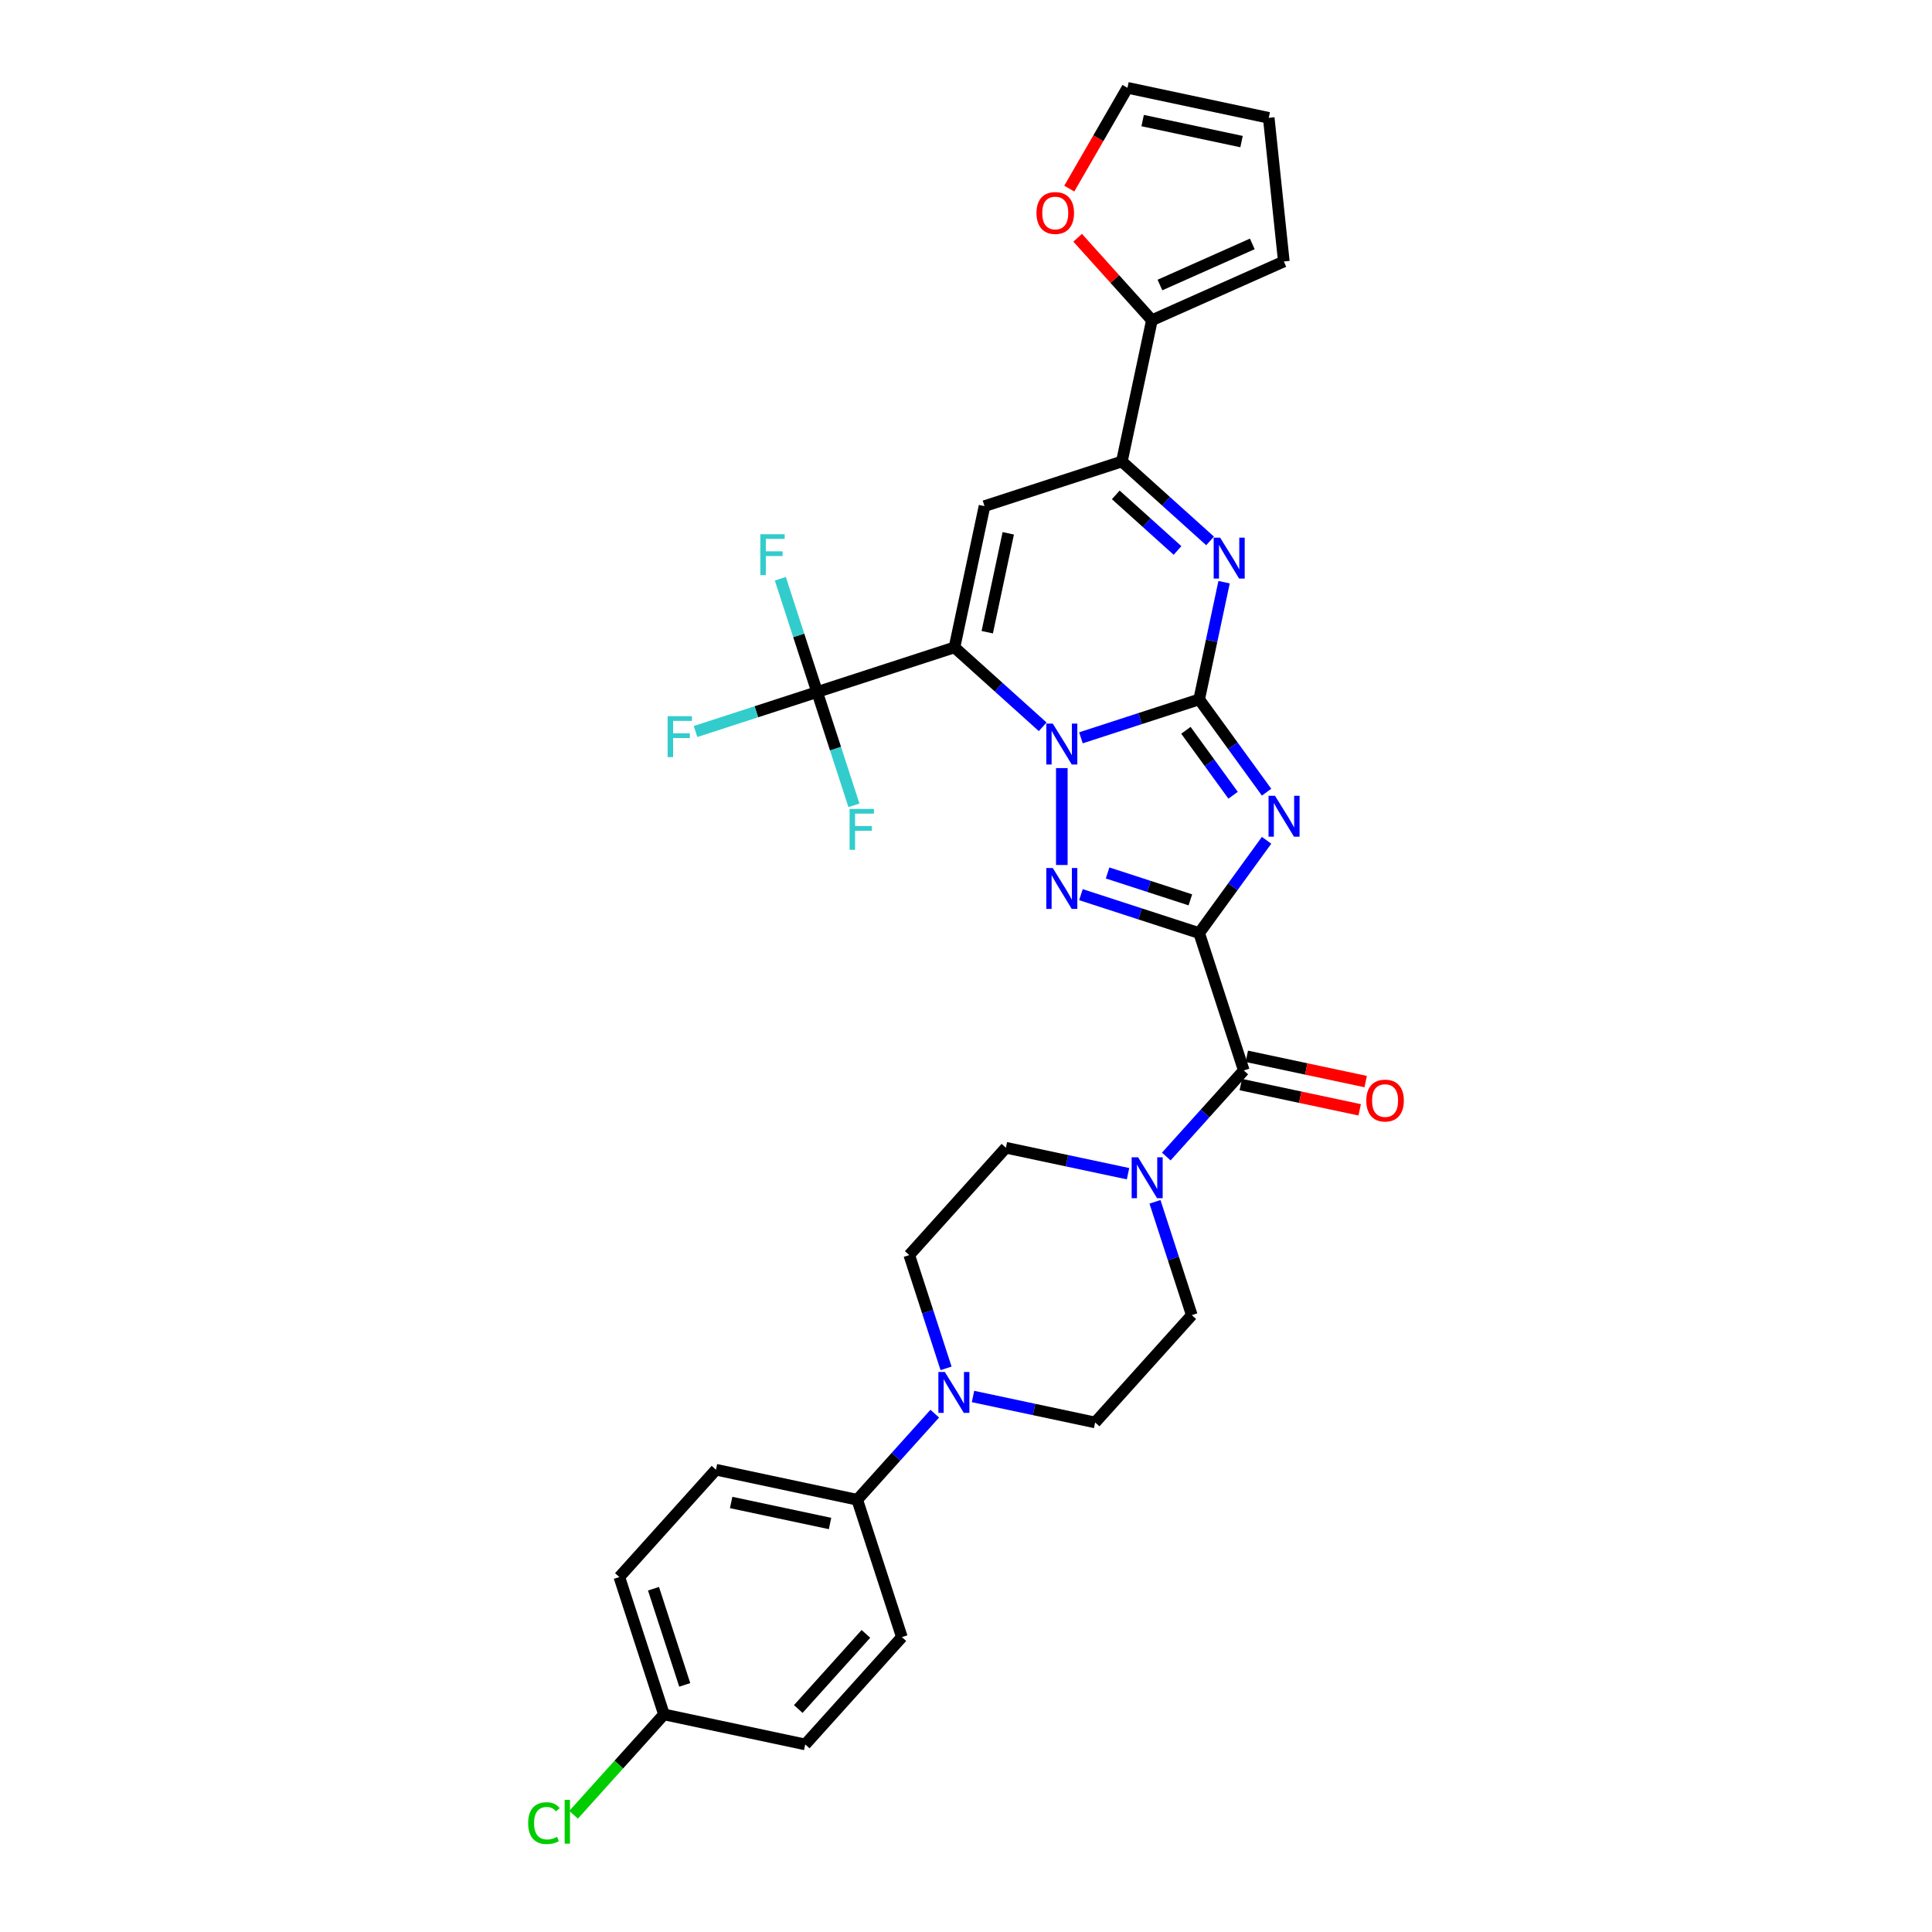 <?xml version='1.0' encoding='iso-8859-1'?>
<svg version='1.1' baseProfile='full'
              xmlns='http://www.w3.org/2000/svg'
                      xmlns:rdkit='http://www.rdkit.org/xml'
                      xmlns:xlink='http://www.w3.org/1999/xlink'
                  xml:space='preserve'
width='1000px' height='1000px' viewBox='0 0 1000 1000'>
<!-- END OF HEADER -->
<rect style='opacity:1.0;fill:#FFFFFF;stroke:none' width='1000' height='1000' x='0' y='0'> </rect>
<path class='bond-2' d='M 620.688,482.962 L 638.133,458.95' style='fill:none;fill-rule:evenodd;stroke:#000000;stroke-width:6px;stroke-linecap:butt;stroke-linejoin:miter;stroke-opacity:1' />
<path class='bond-2' d='M 638.133,458.95 L 655.579,434.939' style='fill:none;fill-rule:evenodd;stroke:#0000FF;stroke-width:6px;stroke-linecap:butt;stroke-linejoin:miter;stroke-opacity:1' />
<path class='bond-4' d='M 620.688,482.962 L 590.089,473.02' style='fill:none;fill-rule:evenodd;stroke:#000000;stroke-width:6px;stroke-linecap:butt;stroke-linejoin:miter;stroke-opacity:1' />
<path class='bond-4' d='M 590.089,473.02 L 559.49,463.078' style='fill:none;fill-rule:evenodd;stroke:#0000FF;stroke-width:6px;stroke-linecap:butt;stroke-linejoin:miter;stroke-opacity:1' />
<path class='bond-4' d='M 616.128,465.76 L 594.709,458.801' style='fill:none;fill-rule:evenodd;stroke:#000000;stroke-width:6px;stroke-linecap:butt;stroke-linejoin:miter;stroke-opacity:1' />
<path class='bond-4' d='M 594.709,458.801 L 573.29,451.841' style='fill:none;fill-rule:evenodd;stroke:#0000FF;stroke-width:6px;stroke-linecap:butt;stroke-linejoin:miter;stroke-opacity:1' />
<path class='bond-8' d='M 620.688,482.962 L 643.788,554.057' style='fill:none;fill-rule:evenodd;stroke:#000000;stroke-width:6px;stroke-linecap:butt;stroke-linejoin:miter;stroke-opacity:1' />
<path class='bond-0' d='M 620.688,362.008 L 638.133,386.019' style='fill:none;fill-rule:evenodd;stroke:#000000;stroke-width:6px;stroke-linecap:butt;stroke-linejoin:miter;stroke-opacity:1' />
<path class='bond-0' d='M 638.133,386.019 L 655.579,410.031' style='fill:none;fill-rule:evenodd;stroke:#0000FF;stroke-width:6px;stroke-linecap:butt;stroke-linejoin:miter;stroke-opacity:1' />
<path class='bond-0' d='M 613.826,377.999 L 626.038,394.807' style='fill:none;fill-rule:evenodd;stroke:#000000;stroke-width:6px;stroke-linecap:butt;stroke-linejoin:miter;stroke-opacity:1' />
<path class='bond-0' d='M 626.038,394.807 L 638.25,411.615' style='fill:none;fill-rule:evenodd;stroke:#0000FF;stroke-width:6px;stroke-linecap:butt;stroke-linejoin:miter;stroke-opacity:1' />
<path class='bond-5' d='M 620.688,362.008 L 627.135,331.674' style='fill:none;fill-rule:evenodd;stroke:#000000;stroke-width:6px;stroke-linecap:butt;stroke-linejoin:miter;stroke-opacity:1' />
<path class='bond-5' d='M 627.135,331.674 L 633.583,301.341' style='fill:none;fill-rule:evenodd;stroke:#0000FF;stroke-width:6px;stroke-linecap:butt;stroke-linejoin:miter;stroke-opacity:1' />
<path class='bond-32' d='M 620.688,362.008 L 590.089,371.95' style='fill:none;fill-rule:evenodd;stroke:#000000;stroke-width:6px;stroke-linecap:butt;stroke-linejoin:miter;stroke-opacity:1' />
<path class='bond-32' d='M 590.089,371.95 L 559.49,381.892' style='fill:none;fill-rule:evenodd;stroke:#0000FF;stroke-width:6px;stroke-linecap:butt;stroke-linejoin:miter;stroke-opacity:1' />
<path class='bond-1' d='M 549.593,397.562 L 549.593,447.719' style='fill:none;fill-rule:evenodd;stroke:#0000FF;stroke-width:6px;stroke-linecap:butt;stroke-linejoin:miter;stroke-opacity:1' />
<path class='bond-3' d='M 539.695,376.196 L 516.867,355.642' style='fill:none;fill-rule:evenodd;stroke:#0000FF;stroke-width:6px;stroke-linecap:butt;stroke-linejoin:miter;stroke-opacity:1' />
<path class='bond-3' d='M 516.867,355.642 L 494.039,335.088' style='fill:none;fill-rule:evenodd;stroke:#000000;stroke-width:6px;stroke-linecap:butt;stroke-linejoin:miter;stroke-opacity:1' />
<path class='bond-6' d='M 494.039,335.088 L 509.582,261.967' style='fill:none;fill-rule:evenodd;stroke:#000000;stroke-width:6px;stroke-linecap:butt;stroke-linejoin:miter;stroke-opacity:1' />
<path class='bond-6' d='M 510.995,327.228 L 521.874,276.044' style='fill:none;fill-rule:evenodd;stroke:#000000;stroke-width:6px;stroke-linecap:butt;stroke-linejoin:miter;stroke-opacity:1' />
<path class='bond-9' d='M 494.039,335.088 L 422.944,358.188' style='fill:none;fill-rule:evenodd;stroke:#000000;stroke-width:6px;stroke-linecap:butt;stroke-linejoin:miter;stroke-opacity:1' />
<path class='bond-7' d='M 626.333,279.975 L 603.505,259.421' style='fill:none;fill-rule:evenodd;stroke:#0000FF;stroke-width:6px;stroke-linecap:butt;stroke-linejoin:miter;stroke-opacity:1' />
<path class='bond-7' d='M 603.505,259.421 L 580.677,238.867' style='fill:none;fill-rule:evenodd;stroke:#000000;stroke-width:6px;stroke-linecap:butt;stroke-linejoin:miter;stroke-opacity:1' />
<path class='bond-7' d='M 609.48,284.92 L 593.501,270.532' style='fill:none;fill-rule:evenodd;stroke:#0000FF;stroke-width:6px;stroke-linecap:butt;stroke-linejoin:miter;stroke-opacity:1' />
<path class='bond-7' d='M 593.501,270.532 L 577.521,256.144' style='fill:none;fill-rule:evenodd;stroke:#000000;stroke-width:6px;stroke-linecap:butt;stroke-linejoin:miter;stroke-opacity:1' />
<path class='bond-34' d='M 509.582,261.967 L 580.677,238.867' style='fill:none;fill-rule:evenodd;stroke:#000000;stroke-width:6px;stroke-linecap:butt;stroke-linejoin:miter;stroke-opacity:1' />
<path class='bond-12' d='M 580.677,238.867 L 596.219,165.746' style='fill:none;fill-rule:evenodd;stroke:#000000;stroke-width:6px;stroke-linecap:butt;stroke-linejoin:miter;stroke-opacity:1' />
<path class='bond-10' d='M 643.788,554.057 L 623.727,576.338' style='fill:none;fill-rule:evenodd;stroke:#000000;stroke-width:6px;stroke-linecap:butt;stroke-linejoin:miter;stroke-opacity:1' />
<path class='bond-10' d='M 623.727,576.338 L 603.665,598.618' style='fill:none;fill-rule:evenodd;stroke:#0000FF;stroke-width:6px;stroke-linecap:butt;stroke-linejoin:miter;stroke-opacity:1' />
<path class='bond-15' d='M 642.234,561.369 L 673.001,567.909' style='fill:none;fill-rule:evenodd;stroke:#000000;stroke-width:6px;stroke-linecap:butt;stroke-linejoin:miter;stroke-opacity:1' />
<path class='bond-15' d='M 673.001,567.909 L 703.767,574.449' style='fill:none;fill-rule:evenodd;stroke:#FF0000;stroke-width:6px;stroke-linecap:butt;stroke-linejoin:miter;stroke-opacity:1' />
<path class='bond-15' d='M 645.342,546.745 L 676.109,553.285' style='fill:none;fill-rule:evenodd;stroke:#000000;stroke-width:6px;stroke-linecap:butt;stroke-linejoin:miter;stroke-opacity:1' />
<path class='bond-15' d='M 676.109,553.285 L 706.876,559.825' style='fill:none;fill-rule:evenodd;stroke:#FF0000;stroke-width:6px;stroke-linecap:butt;stroke-linejoin:miter;stroke-opacity:1' />
<path class='bond-23' d='M 422.944,358.188 L 391.478,368.412' style='fill:none;fill-rule:evenodd;stroke:#000000;stroke-width:6px;stroke-linecap:butt;stroke-linejoin:miter;stroke-opacity:1' />
<path class='bond-23' d='M 391.478,368.412 L 360.012,378.636' style='fill:none;fill-rule:evenodd;stroke:#33CCCC;stroke-width:6px;stroke-linecap:butt;stroke-linejoin:miter;stroke-opacity:1' />
<path class='bond-24' d='M 422.944,358.188 L 413.417,328.867' style='fill:none;fill-rule:evenodd;stroke:#000000;stroke-width:6px;stroke-linecap:butt;stroke-linejoin:miter;stroke-opacity:1' />
<path class='bond-24' d='M 413.417,328.867 L 403.891,299.547' style='fill:none;fill-rule:evenodd;stroke:#33CCCC;stroke-width:6px;stroke-linecap:butt;stroke-linejoin:miter;stroke-opacity:1' />
<path class='bond-25' d='M 422.944,358.188 L 432.471,387.508' style='fill:none;fill-rule:evenodd;stroke:#000000;stroke-width:6px;stroke-linecap:butt;stroke-linejoin:miter;stroke-opacity:1' />
<path class='bond-25' d='M 432.471,387.508 L 441.998,416.829' style='fill:none;fill-rule:evenodd;stroke:#33CCCC;stroke-width:6px;stroke-linecap:butt;stroke-linejoin:miter;stroke-opacity:1' />
<path class='bond-16' d='M 583.87,607.507 L 552.259,600.787' style='fill:none;fill-rule:evenodd;stroke:#0000FF;stroke-width:6px;stroke-linecap:butt;stroke-linejoin:miter;stroke-opacity:1' />
<path class='bond-16' d='M 552.259,600.787 L 520.647,594.068' style='fill:none;fill-rule:evenodd;stroke:#000000;stroke-width:6px;stroke-linecap:butt;stroke-linejoin:miter;stroke-opacity:1' />
<path class='bond-17' d='M 597.814,622.064 L 607.341,651.385' style='fill:none;fill-rule:evenodd;stroke:#0000FF;stroke-width:6px;stroke-linecap:butt;stroke-linejoin:miter;stroke-opacity:1' />
<path class='bond-17' d='M 607.341,651.385 L 616.868,680.706' style='fill:none;fill-rule:evenodd;stroke:#000000;stroke-width:6px;stroke-linecap:butt;stroke-linejoin:miter;stroke-opacity:1' />
<path class='bond-11' d='M 503.625,722.82 L 535.236,729.539' style='fill:none;fill-rule:evenodd;stroke:#0000FF;stroke-width:6px;stroke-linecap:butt;stroke-linejoin:miter;stroke-opacity:1' />
<path class='bond-11' d='M 535.236,729.539 L 566.848,736.259' style='fill:none;fill-rule:evenodd;stroke:#000000;stroke-width:6px;stroke-linecap:butt;stroke-linejoin:miter;stroke-opacity:1' />
<path class='bond-13' d='M 483.83,731.709 L 463.769,753.989' style='fill:none;fill-rule:evenodd;stroke:#0000FF;stroke-width:6px;stroke-linecap:butt;stroke-linejoin:miter;stroke-opacity:1' />
<path class='bond-13' d='M 463.769,753.989 L 443.707,776.27' style='fill:none;fill-rule:evenodd;stroke:#000000;stroke-width:6px;stroke-linecap:butt;stroke-linejoin:miter;stroke-opacity:1' />
<path class='bond-33' d='M 489.681,708.262 L 480.154,678.942' style='fill:none;fill-rule:evenodd;stroke:#0000FF;stroke-width:6px;stroke-linecap:butt;stroke-linejoin:miter;stroke-opacity:1' />
<path class='bond-33' d='M 480.154,678.942 L 470.627,649.621' style='fill:none;fill-rule:evenodd;stroke:#000000;stroke-width:6px;stroke-linecap:butt;stroke-linejoin:miter;stroke-opacity:1' />
<path class='bond-14' d='M 596.219,165.746 L 577.003,144.404' style='fill:none;fill-rule:evenodd;stroke:#000000;stroke-width:6px;stroke-linecap:butt;stroke-linejoin:miter;stroke-opacity:1' />
<path class='bond-14' d='M 577.003,144.404 L 557.786,123.062' style='fill:none;fill-rule:evenodd;stroke:#FF0000;stroke-width:6px;stroke-linecap:butt;stroke-linejoin:miter;stroke-opacity:1' />
<path class='bond-20' d='M 596.219,165.746 L 664.51,135.341' style='fill:none;fill-rule:evenodd;stroke:#000000;stroke-width:6px;stroke-linecap:butt;stroke-linejoin:miter;stroke-opacity:1' />
<path class='bond-20' d='M 600.382,147.527 L 648.186,126.244' style='fill:none;fill-rule:evenodd;stroke:#000000;stroke-width:6px;stroke-linecap:butt;stroke-linejoin:miter;stroke-opacity:1' />
<path class='bond-26' d='M 443.707,776.27 L 370.587,760.727' style='fill:none;fill-rule:evenodd;stroke:#000000;stroke-width:6px;stroke-linecap:butt;stroke-linejoin:miter;stroke-opacity:1' />
<path class='bond-26' d='M 429.631,788.562 L 378.446,777.683' style='fill:none;fill-rule:evenodd;stroke:#000000;stroke-width:6px;stroke-linecap:butt;stroke-linejoin:miter;stroke-opacity:1' />
<path class='bond-27' d='M 443.707,776.27 L 466.808,847.365' style='fill:none;fill-rule:evenodd;stroke:#000000;stroke-width:6px;stroke-linecap:butt;stroke-linejoin:miter;stroke-opacity:1' />
<path class='bond-21' d='M 553.458,97.62 L 568.517,71.537' style='fill:none;fill-rule:evenodd;stroke:#FF0000;stroke-width:6px;stroke-linecap:butt;stroke-linejoin:miter;stroke-opacity:1' />
<path class='bond-21' d='M 568.517,71.537 L 583.576,45.455' style='fill:none;fill-rule:evenodd;stroke:#000000;stroke-width:6px;stroke-linecap:butt;stroke-linejoin:miter;stroke-opacity:1' />
<path class='bond-18' d='M 520.647,594.068 L 470.627,649.621' style='fill:none;fill-rule:evenodd;stroke:#000000;stroke-width:6px;stroke-linecap:butt;stroke-linejoin:miter;stroke-opacity:1' />
<path class='bond-19' d='M 616.868,680.706 L 566.848,736.259' style='fill:none;fill-rule:evenodd;stroke:#000000;stroke-width:6px;stroke-linecap:butt;stroke-linejoin:miter;stroke-opacity:1' />
<path class='bond-22' d='M 664.51,135.341 L 656.696,60.997' style='fill:none;fill-rule:evenodd;stroke:#000000;stroke-width:6px;stroke-linecap:butt;stroke-linejoin:miter;stroke-opacity:1' />
<path class='bond-35' d='M 583.576,45.455 L 656.696,60.997' style='fill:none;fill-rule:evenodd;stroke:#000000;stroke-width:6px;stroke-linecap:butt;stroke-linejoin:miter;stroke-opacity:1' />
<path class='bond-35' d='M 591.436,62.41 L 642.62,73.29' style='fill:none;fill-rule:evenodd;stroke:#000000;stroke-width:6px;stroke-linecap:butt;stroke-linejoin:miter;stroke-opacity:1' />
<path class='bond-29' d='M 370.587,760.727 L 320.567,816.28' style='fill:none;fill-rule:evenodd;stroke:#000000;stroke-width:6px;stroke-linecap:butt;stroke-linejoin:miter;stroke-opacity:1' />
<path class='bond-30' d='M 466.808,847.365 L 416.787,902.918' style='fill:none;fill-rule:evenodd;stroke:#000000;stroke-width:6px;stroke-linecap:butt;stroke-linejoin:miter;stroke-opacity:1' />
<path class='bond-30' d='M 448.194,845.694 L 413.18,884.581' style='fill:none;fill-rule:evenodd;stroke:#000000;stroke-width:6px;stroke-linecap:butt;stroke-linejoin:miter;stroke-opacity:1' />
<path class='bond-28' d='M 343.667,887.376 L 416.787,902.918' style='fill:none;fill-rule:evenodd;stroke:#000000;stroke-width:6px;stroke-linecap:butt;stroke-linejoin:miter;stroke-opacity:1' />
<path class='bond-31' d='M 343.667,887.376 L 320.279,913.351' style='fill:none;fill-rule:evenodd;stroke:#000000;stroke-width:6px;stroke-linecap:butt;stroke-linejoin:miter;stroke-opacity:1' />
<path class='bond-31' d='M 320.279,913.351 L 296.891,939.325' style='fill:none;fill-rule:evenodd;stroke:#00CC00;stroke-width:6px;stroke-linecap:butt;stroke-linejoin:miter;stroke-opacity:1' />
<path class='bond-36' d='M 343.667,887.376 L 320.567,816.28' style='fill:none;fill-rule:evenodd;stroke:#000000;stroke-width:6px;stroke-linecap:butt;stroke-linejoin:miter;stroke-opacity:1' />
<path class='bond-36' d='M 354.421,872.091 L 338.251,822.325' style='fill:none;fill-rule:evenodd;stroke:#000000;stroke-width:6px;stroke-linecap:butt;stroke-linejoin:miter;stroke-opacity:1' />
<path  class='atom-2' d='M 544.913 374.523
L 551.85 385.736
Q 552.538 386.842, 553.644 388.845
Q 554.751 390.849, 554.81 390.969
L 554.81 374.523
L 557.621 374.523
L 557.621 395.693
L 554.721 395.693
L 547.275 383.433
Q 546.408 381.998, 545.481 380.353
Q 544.584 378.709, 544.315 378.201
L 544.315 395.693
L 541.564 395.693
L 541.564 374.523
L 544.913 374.523
' fill='#0000FF'/>
<path  class='atom-3' d='M 659.948 411.9
L 666.885 423.113
Q 667.572 424.219, 668.679 426.223
Q 669.785 428.226, 669.845 428.346
L 669.845 411.9
L 672.656 411.9
L 672.656 433.07
L 669.755 433.07
L 662.31 420.81
Q 661.443 419.375, 660.516 417.73
Q 659.619 416.086, 659.349 415.578
L 659.349 433.07
L 656.599 433.07
L 656.599 411.9
L 659.948 411.9
' fill='#0000FF'/>
<path  class='atom-5' d='M 544.913 449.277
L 551.85 460.49
Q 552.538 461.596, 553.644 463.6
Q 554.751 465.603, 554.81 465.723
L 554.81 449.277
L 557.621 449.277
L 557.621 470.447
L 554.721 470.447
L 547.275 458.187
Q 546.408 456.752, 545.481 455.107
Q 544.584 453.463, 544.315 452.955
L 544.315 470.447
L 541.564 470.447
L 541.564 449.277
L 544.913 449.277
' fill='#0000FF'/>
<path  class='atom-6' d='M 631.55 278.302
L 638.488 289.515
Q 639.175 290.621, 640.282 292.625
Q 641.388 294.628, 641.448 294.748
L 641.448 278.302
L 644.259 278.302
L 644.259 299.472
L 641.358 299.472
L 633.913 287.213
Q 633.046 285.777, 632.119 284.133
Q 631.222 282.488, 630.952 281.98
L 630.952 299.472
L 628.201 299.472
L 628.201 278.302
L 631.55 278.302
' fill='#0000FF'/>
<path  class='atom-11' d='M 589.088 599.025
L 596.025 610.238
Q 596.713 611.345, 597.82 613.348
Q 598.926 615.351, 598.986 615.471
L 598.986 599.025
L 601.796 599.025
L 601.796 620.196
L 598.896 620.196
L 591.451 607.936
Q 590.583 606.501, 589.656 604.856
Q 588.759 603.211, 588.49 602.703
L 588.49 620.196
L 585.739 620.196
L 585.739 599.025
L 589.088 599.025
' fill='#0000FF'/>
<path  class='atom-12' d='M 489.048 710.131
L 495.985 721.344
Q 496.673 722.451, 497.779 724.454
Q 498.886 726.458, 498.945 726.577
L 498.945 710.131
L 501.756 710.131
L 501.756 731.302
L 498.856 731.302
L 491.41 719.042
Q 490.543 717.607, 489.616 715.962
Q 488.719 714.318, 488.45 713.809
L 488.45 731.302
L 485.699 731.302
L 485.699 710.131
L 489.048 710.131
' fill='#0000FF'/>
<path  class='atom-15' d='M 536.481 110.253
Q 536.481 105.17, 538.993 102.329
Q 541.504 99.489, 546.199 99.489
Q 550.894 99.489, 553.405 102.329
Q 555.917 105.17, 555.917 110.253
Q 555.917 115.396, 553.375 118.327
Q 550.834 121.227, 546.199 121.227
Q 541.534 121.227, 538.993 118.327
Q 536.481 115.426, 536.481 110.253
M 546.199 118.835
Q 549.428 118.835, 551.163 116.682
Q 552.927 114.499, 552.927 110.253
Q 552.927 106.097, 551.163 104.004
Q 549.428 101.881, 546.199 101.881
Q 542.97 101.881, 541.205 103.974
Q 539.471 106.067, 539.471 110.253
Q 539.471 114.529, 541.205 116.682
Q 542.97 118.835, 546.199 118.835
' fill='#FF0000'/>
<path  class='atom-16' d='M 707.191 569.659
Q 707.191 564.576, 709.702 561.735
Q 712.214 558.895, 716.909 558.895
Q 721.603 558.895, 724.115 561.735
Q 726.627 564.576, 726.627 569.659
Q 726.627 574.802, 724.085 577.733
Q 721.543 580.633, 716.909 580.633
Q 712.244 580.633, 709.702 577.733
Q 707.191 574.832, 707.191 569.659
M 716.909 578.241
Q 720.138 578.241, 721.872 576.088
Q 723.636 573.905, 723.636 569.659
Q 723.636 565.503, 721.872 563.41
Q 720.138 561.287, 716.909 561.287
Q 713.679 561.287, 711.915 563.38
Q 710.181 565.473, 710.181 569.659
Q 710.181 573.935, 711.915 576.088
Q 713.679 578.241, 716.909 578.241
' fill='#FF0000'/>
<path  class='atom-24' d='M 345.555 370.703
L 358.143 370.703
L 358.143 373.125
L 348.395 373.125
L 348.395 379.554
L 357.067 379.554
L 357.067 382.006
L 348.395 382.006
L 348.395 391.873
L 345.555 391.873
L 345.555 370.703
' fill='#33CCCC'/>
<path  class='atom-25' d='M 393.55 276.507
L 406.138 276.507
L 406.138 278.929
L 396.39 278.929
L 396.39 285.358
L 405.062 285.358
L 405.062 287.81
L 396.39 287.81
L 396.39 297.678
L 393.55 297.678
L 393.55 276.507
' fill='#33CCCC'/>
<path  class='atom-26' d='M 439.75 418.698
L 452.339 418.698
L 452.339 421.12
L 442.591 421.12
L 442.591 427.549
L 451.262 427.549
L 451.262 430.001
L 442.591 430.001
L 442.591 439.868
L 439.75 439.868
L 439.75 418.698
' fill='#33CCCC'/>
<path  class='atom-32' d='M 273.373 943.661
Q 273.373 938.399, 275.825 935.648
Q 278.307 932.867, 283.002 932.867
Q 287.367 932.867, 289.7 935.947
L 287.726 937.561
Q 286.022 935.319, 283.002 935.319
Q 279.802 935.319, 278.098 937.472
Q 276.423 939.595, 276.423 943.661
Q 276.423 947.847, 278.158 950
Q 279.922 952.153, 283.331 952.153
Q 285.663 952.153, 288.384 950.748
L 289.221 952.991
Q 288.115 953.708, 286.44 954.127
Q 284.766 954.545, 282.912 954.545
Q 278.307 954.545, 275.825 951.735
Q 273.373 948.924, 273.373 943.661
' fill='#00CC00'/>
<path  class='atom-32' d='M 292.271 931.581
L 295.022 931.581
L 295.022 954.276
L 292.271 954.276
L 292.271 931.581
' fill='#00CC00'/>
</svg>
